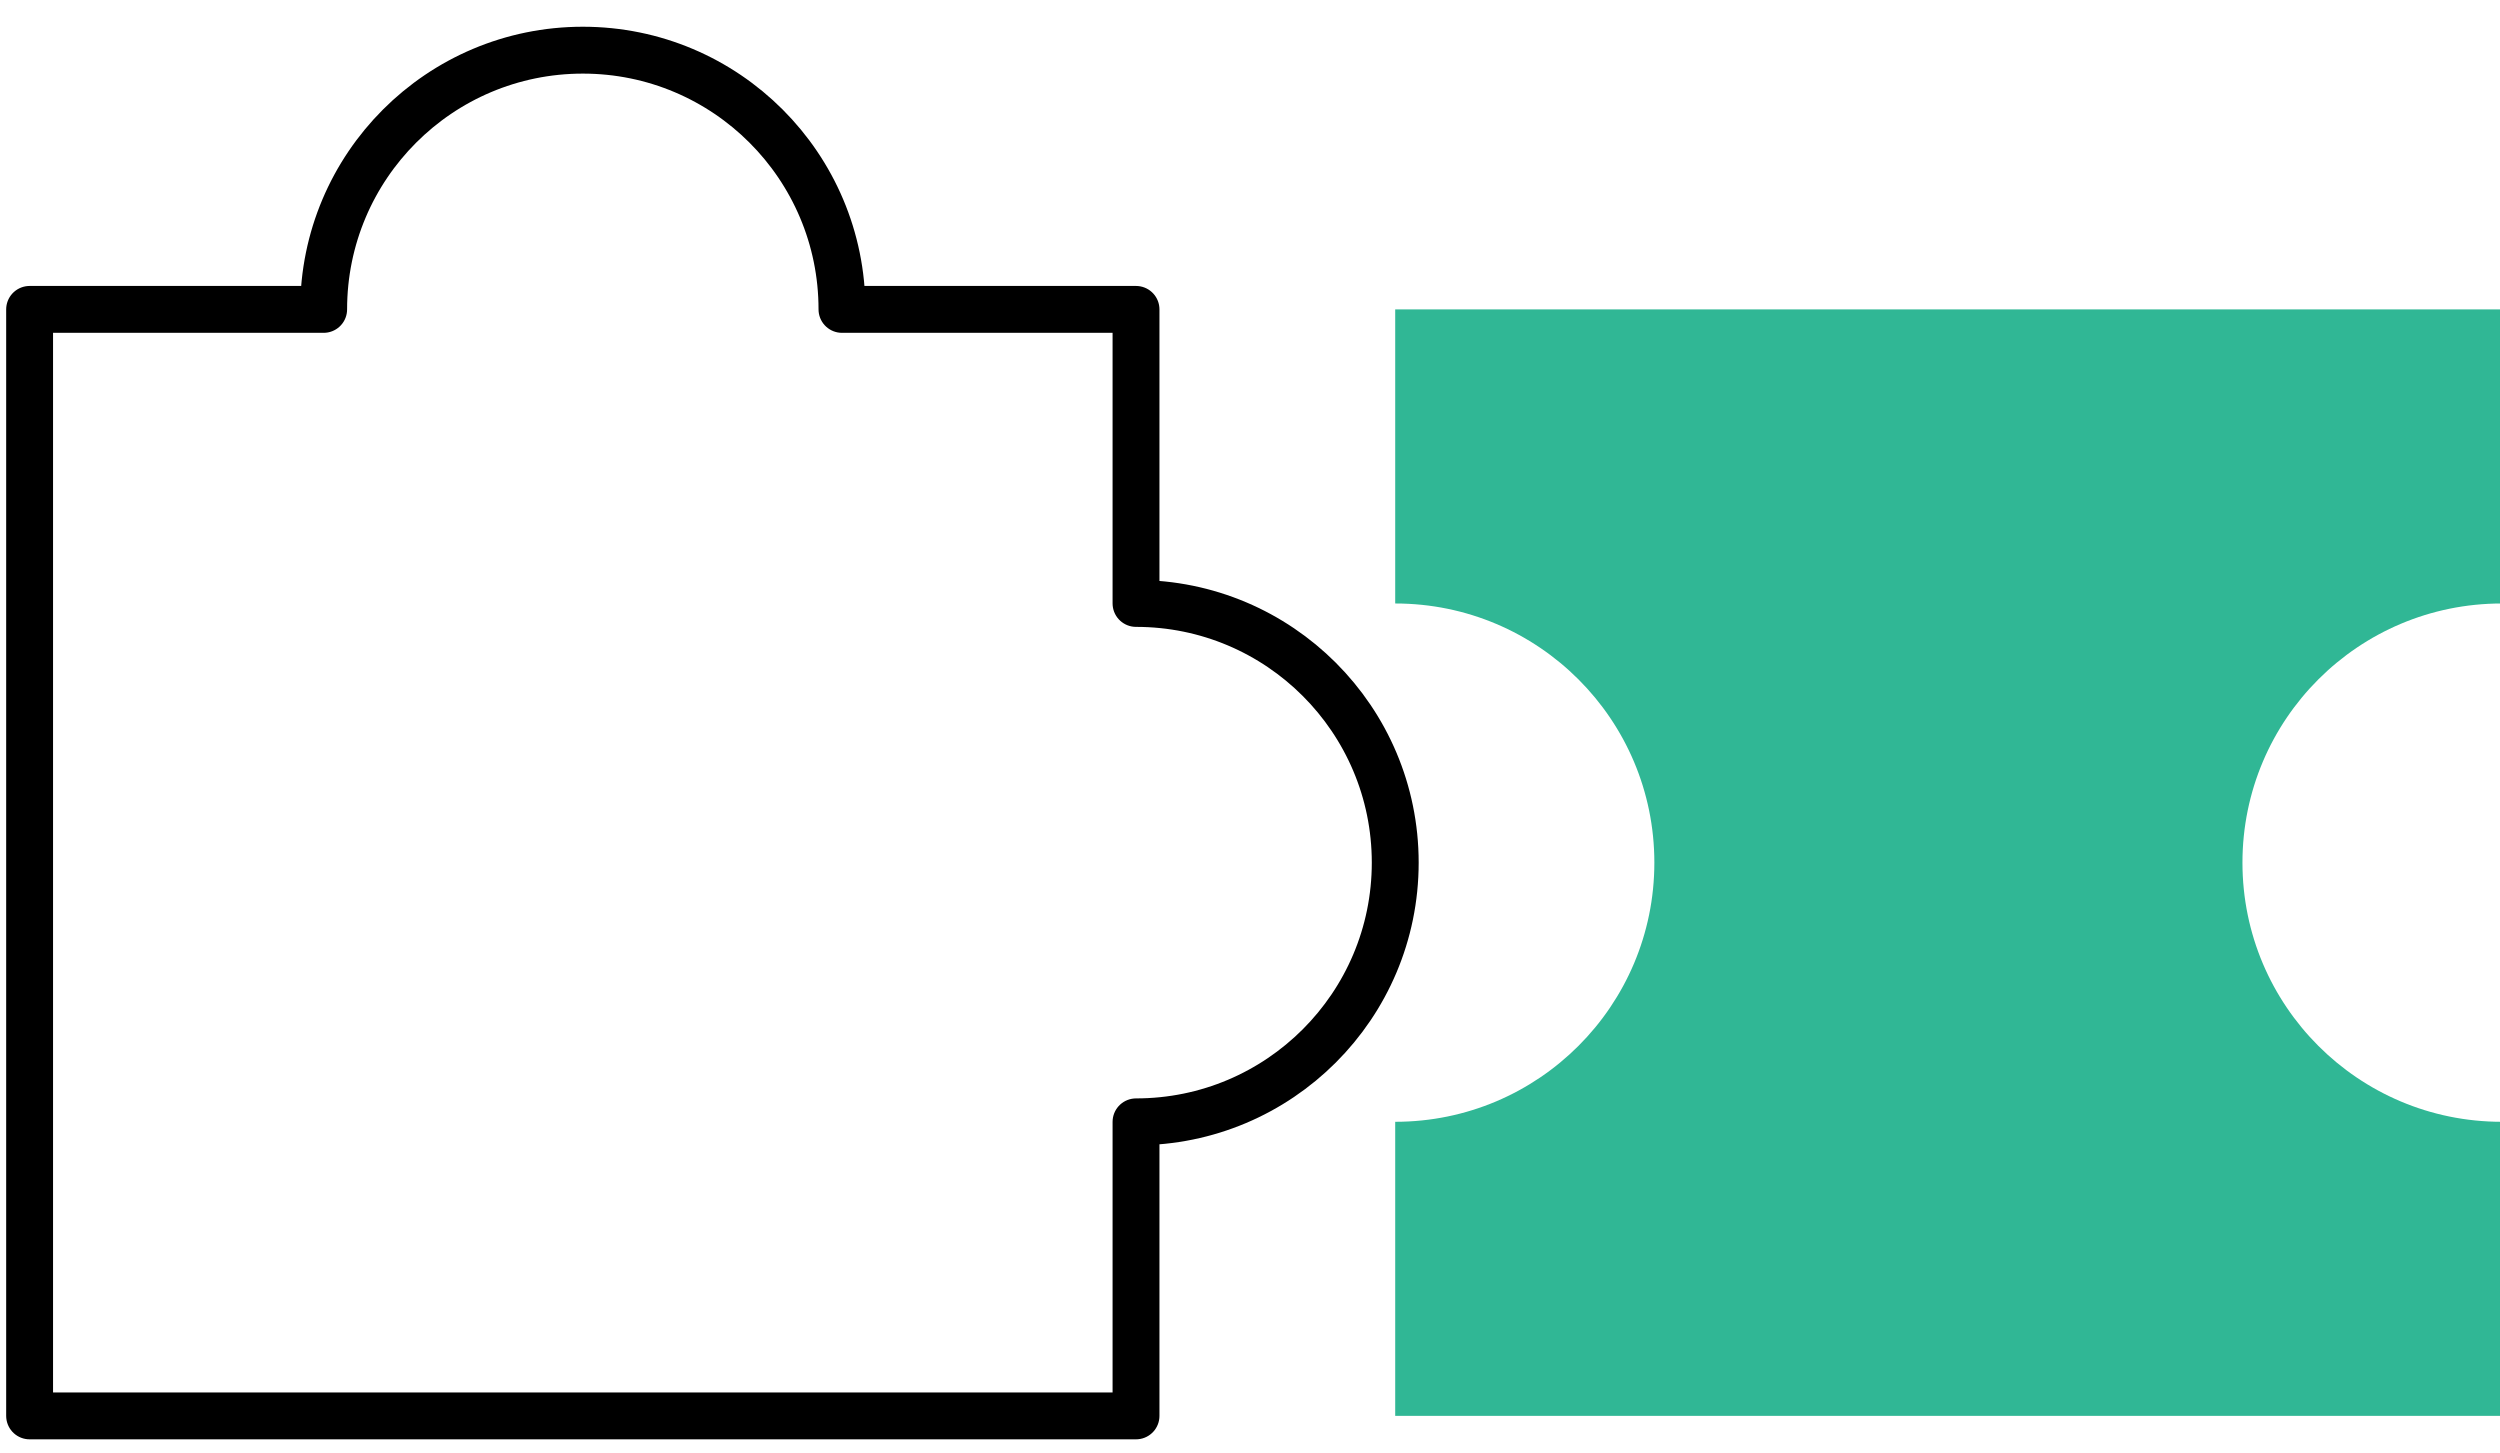 <svg width="160" height="93" viewBox="0 0 160 93" fill="none" xmlns="http://www.w3.org/2000/svg">
<g id="Problem Solving" clip-path="url(#clip0_5437_25501)">
<g id="Clip path group">
<mask id="mask0_5437_25501" style="mask-type:luminance" maskUnits="userSpaceOnUse" x="-43" y="-78" width="248" height="249">
<g id="__lottie_element_989">
<path id="Vector" d="M205 -77.086H-43V170.914H205V-77.086Z" fill="white"/>
</g>
</mask>
<g mask="url(#mask0_5437_25501)">
<g id="Group">
<g id="Group_2">
<g id="Group_3">
<path id="Vector_2" d="M143.517 55.209C143.517 46.048 150.943 38.623 160.104 38.623V19.801H89.293V38.623C98.453 38.623 105.879 46.048 105.879 55.209C105.879 64.369 98.453 71.795 89.293 71.795V90.617H160.104V71.795C150.943 71.795 143.517 64.369 143.517 55.209Z" fill="#30B795"/>
</g>
</g>
<g id="Group_4">
<g id="Group_5">
<path id="Vector_3" d="M89.295 55.209C89.295 64.368 81.865 71.798 72.705 71.798V90.617H1.895V19.801H20.714C20.714 10.641 28.138 3.211 37.303 3.211C46.462 3.211 53.886 10.641 53.886 19.801H72.705V38.62C81.865 38.62 89.295 46.05 89.295 55.209Z" stroke="black" stroke-width="3" stroke-linecap="round" stroke-linejoin="round"/>
</g>
</g>
</g>
</g>
</g>
</g>
<defs>
<clipPath id="clip0_5437_25501">
<rect width="160" height="92" fill="white" transform="translate(0 0.914)"/>
</clipPath>
</defs>
</svg>
